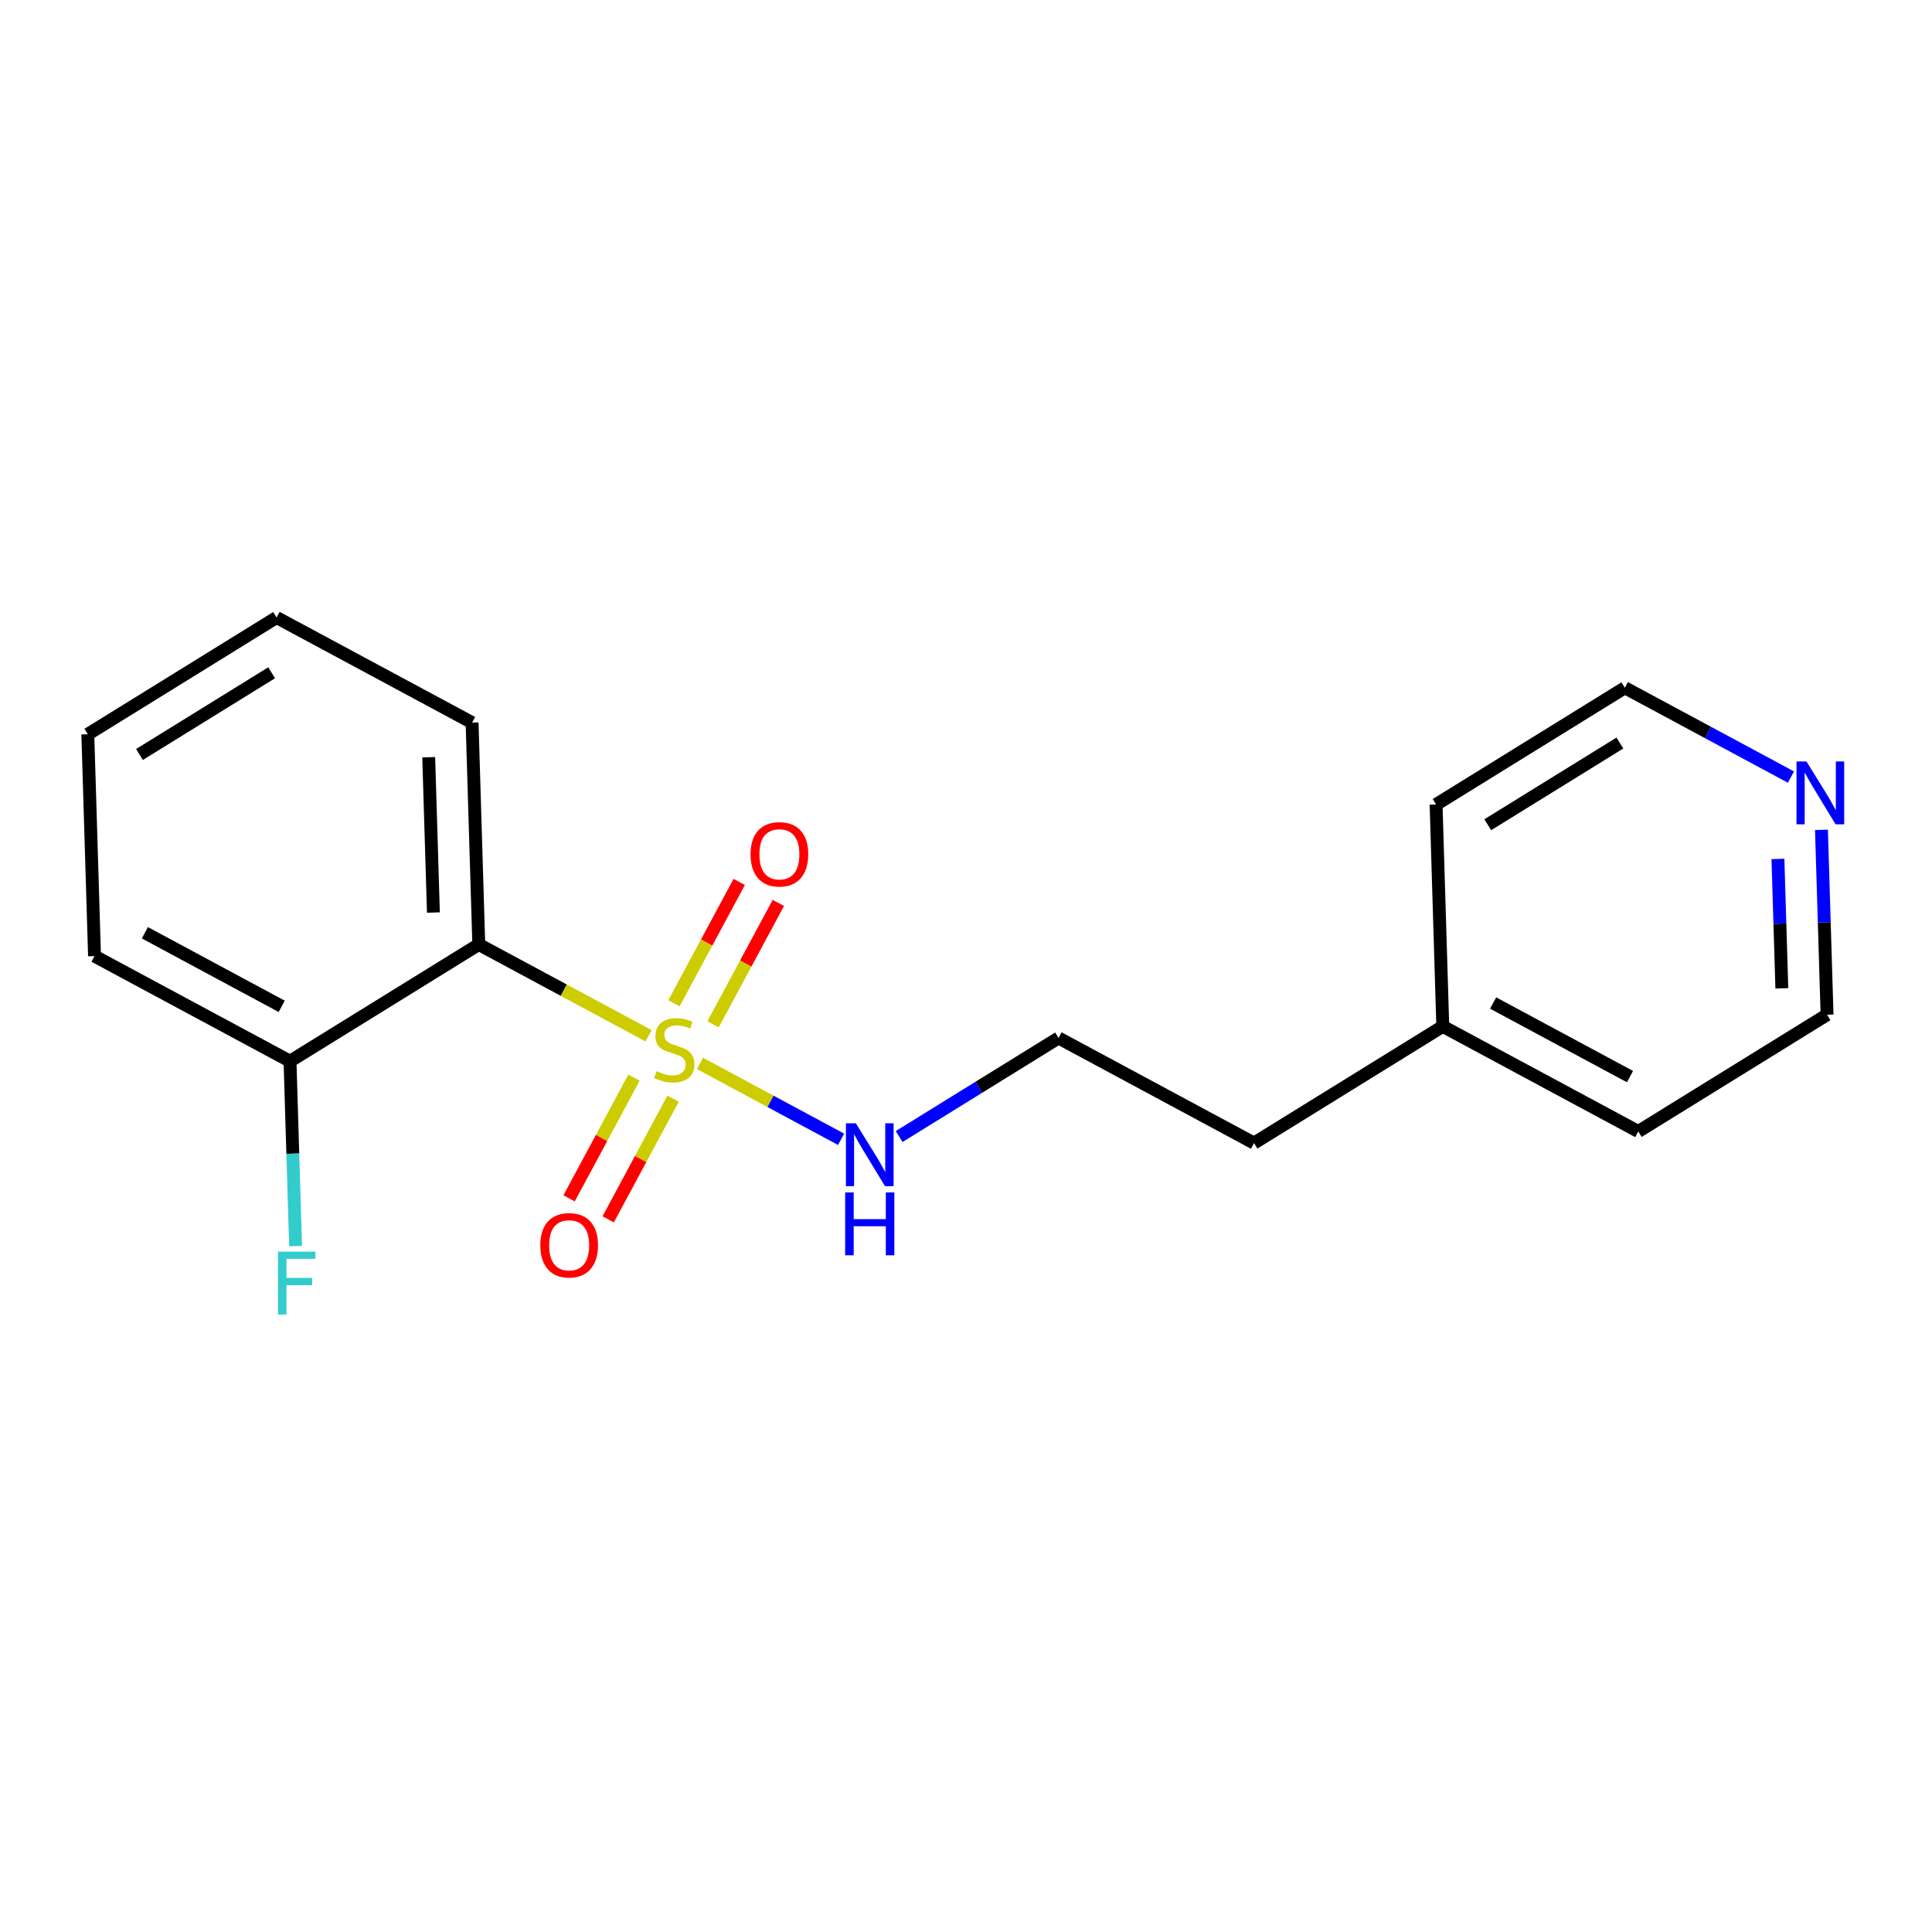 <?xml version='1.0' encoding='iso-8859-1'?>
<svg version='1.1' baseProfile='full'
              xmlns='http://www.w3.org/2000/svg'
                      xmlns:rdkit='http://www.rdkit.org/xml'
                      xmlns:xlink='http://www.w3.org/1999/xlink'
                  xml:space='preserve'
width='300px' height='300px' viewBox='0 0 300 300'>
<!-- END OF HEADER -->
<rect style='opacity:1.0;fill:#FFFFFF;stroke:none' width='300' height='300' x='0' y='0'> </rect>
<rect style='opacity:1.0;fill:#FFFFFF;stroke:none' width='300' height='300' x='0' y='0'> </rect>
<path class='bond-0 atom-0 atom-1' d='M 114.789,136.942 L 109.722,146.365' style='fill:none;fill-rule:evenodd;stroke:#FF0000;stroke-width:2.0px;stroke-linecap:butt;stroke-linejoin:miter;stroke-opacity:1' />
<path class='bond-0 atom-0 atom-1' d='M 109.722,146.365 L 104.654,155.789' style='fill:none;fill-rule:evenodd;stroke:#CCCC00;stroke-width:2.0px;stroke-linecap:butt;stroke-linejoin:miter;stroke-opacity:1' />
<path class='bond-0 atom-0 atom-1' d='M 120.86,140.207 L 115.792,149.63' style='fill:none;fill-rule:evenodd;stroke:#FF0000;stroke-width:2.0px;stroke-linecap:butt;stroke-linejoin:miter;stroke-opacity:1' />
<path class='bond-0 atom-0 atom-1' d='M 115.792,149.63 L 110.725,159.053' style='fill:none;fill-rule:evenodd;stroke:#CCCC00;stroke-width:2.0px;stroke-linecap:butt;stroke-linejoin:miter;stroke-opacity:1' />
<path class='bond-1 atom-1 atom-2' d='M 98.444,167.338 L 93.406,176.707' style='fill:none;fill-rule:evenodd;stroke:#CCCC00;stroke-width:2.0px;stroke-linecap:butt;stroke-linejoin:miter;stroke-opacity:1' />
<path class='bond-1 atom-1 atom-2' d='M 93.406,176.707 L 88.368,186.076' style='fill:none;fill-rule:evenodd;stroke:#FF0000;stroke-width:2.0px;stroke-linecap:butt;stroke-linejoin:miter;stroke-opacity:1' />
<path class='bond-1 atom-1 atom-2' d='M 104.515,170.603 L 99.477,179.971' style='fill:none;fill-rule:evenodd;stroke:#CCCC00;stroke-width:2.0px;stroke-linecap:butt;stroke-linejoin:miter;stroke-opacity:1' />
<path class='bond-1 atom-1 atom-2' d='M 99.477,179.971 L 94.439,189.34' style='fill:none;fill-rule:evenodd;stroke:#FF0000;stroke-width:2.0px;stroke-linecap:butt;stroke-linejoin:miter;stroke-opacity:1' />
<path class='bond-2 atom-1 atom-3' d='M 108.691,165.126 L 119.648,171.018' style='fill:none;fill-rule:evenodd;stroke:#CCCC00;stroke-width:2.0px;stroke-linecap:butt;stroke-linejoin:miter;stroke-opacity:1' />
<path class='bond-2 atom-1 atom-3' d='M 119.648,171.018 L 130.605,176.91' style='fill:none;fill-rule:evenodd;stroke:#0000FF;stroke-width:2.0px;stroke-linecap:butt;stroke-linejoin:miter;stroke-opacity:1' />
<path class='bond-11 atom-1 atom-12' d='M 100.709,160.834 L 87.528,153.746' style='fill:none;fill-rule:evenodd;stroke:#CCCC00;stroke-width:2.0px;stroke-linecap:butt;stroke-linejoin:miter;stroke-opacity:1' />
<path class='bond-11 atom-1 atom-12' d='M 87.528,153.746 L 74.346,146.658' style='fill:none;fill-rule:evenodd;stroke:#000000;stroke-width:2.0px;stroke-linecap:butt;stroke-linejoin:miter;stroke-opacity:1' />
<path class='bond-3 atom-3 atom-4' d='M 139.618,176.481 L 151.993,168.829' style='fill:none;fill-rule:evenodd;stroke:#0000FF;stroke-width:2.0px;stroke-linecap:butt;stroke-linejoin:miter;stroke-opacity:1' />
<path class='bond-3 atom-3 atom-4' d='M 151.993,168.829 L 164.368,161.176' style='fill:none;fill-rule:evenodd;stroke:#000000;stroke-width:2.0px;stroke-linecap:butt;stroke-linejoin:miter;stroke-opacity:1' />
<path class='bond-4 atom-4 atom-5' d='M 164.368,161.176 L 194.723,177.499' style='fill:none;fill-rule:evenodd;stroke:#000000;stroke-width:2.0px;stroke-linecap:butt;stroke-linejoin:miter;stroke-opacity:1' />
<path class='bond-5 atom-5 atom-6' d='M 194.723,177.499 L 224.036,159.372' style='fill:none;fill-rule:evenodd;stroke:#000000;stroke-width:2.0px;stroke-linecap:butt;stroke-linejoin:miter;stroke-opacity:1' />
<path class='bond-6 atom-6 atom-7' d='M 224.036,159.372 L 254.391,175.695' style='fill:none;fill-rule:evenodd;stroke:#000000;stroke-width:2.0px;stroke-linecap:butt;stroke-linejoin:miter;stroke-opacity:1' />
<path class='bond-6 atom-6 atom-7' d='M 231.854,155.749 L 253.102,167.175' style='fill:none;fill-rule:evenodd;stroke:#000000;stroke-width:2.0px;stroke-linecap:butt;stroke-linejoin:miter;stroke-opacity:1' />
<path class='bond-18 atom-11 atom-6' d='M 222.994,124.923 L 224.036,159.372' style='fill:none;fill-rule:evenodd;stroke:#000000;stroke-width:2.0px;stroke-linecap:butt;stroke-linejoin:miter;stroke-opacity:1' />
<path class='bond-7 atom-7 atom-8' d='M 254.391,175.695 L 283.704,157.568' style='fill:none;fill-rule:evenodd;stroke:#000000;stroke-width:2.0px;stroke-linecap:butt;stroke-linejoin:miter;stroke-opacity:1' />
<path class='bond-8 atom-8 atom-9' d='M 283.704,157.568 L 283.27,143.214' style='fill:none;fill-rule:evenodd;stroke:#000000;stroke-width:2.0px;stroke-linecap:butt;stroke-linejoin:miter;stroke-opacity:1' />
<path class='bond-8 atom-8 atom-9' d='M 283.27,143.214 L 282.836,128.861' style='fill:none;fill-rule:evenodd;stroke:#0000FF;stroke-width:2.0px;stroke-linecap:butt;stroke-linejoin:miter;stroke-opacity:1' />
<path class='bond-8 atom-8 atom-9' d='M 276.684,153.47 L 276.38,143.423' style='fill:none;fill-rule:evenodd;stroke:#000000;stroke-width:2.0px;stroke-linecap:butt;stroke-linejoin:miter;stroke-opacity:1' />
<path class='bond-8 atom-8 atom-9' d='M 276.38,143.423 L 276.076,133.375' style='fill:none;fill-rule:evenodd;stroke:#0000FF;stroke-width:2.0px;stroke-linecap:butt;stroke-linejoin:miter;stroke-opacity:1' />
<path class='bond-9 atom-9 atom-10' d='M 278.099,120.665 L 265.203,113.731' style='fill:none;fill-rule:evenodd;stroke:#0000FF;stroke-width:2.0px;stroke-linecap:butt;stroke-linejoin:miter;stroke-opacity:1' />
<path class='bond-9 atom-9 atom-10' d='M 265.203,113.731 L 252.307,106.796' style='fill:none;fill-rule:evenodd;stroke:#000000;stroke-width:2.0px;stroke-linecap:butt;stroke-linejoin:miter;stroke-opacity:1' />
<path class='bond-10 atom-10 atom-11' d='M 252.307,106.796 L 222.994,124.923' style='fill:none;fill-rule:evenodd;stroke:#000000;stroke-width:2.0px;stroke-linecap:butt;stroke-linejoin:miter;stroke-opacity:1' />
<path class='bond-10 atom-10 atom-11' d='M 251.536,115.378 L 231.017,128.066' style='fill:none;fill-rule:evenodd;stroke:#000000;stroke-width:2.0px;stroke-linecap:butt;stroke-linejoin:miter;stroke-opacity:1' />
<path class='bond-12 atom-12 atom-13' d='M 74.346,146.658 L 73.304,112.209' style='fill:none;fill-rule:evenodd;stroke:#000000;stroke-width:2.0px;stroke-linecap:butt;stroke-linejoin:miter;stroke-opacity:1' />
<path class='bond-12 atom-12 atom-13' d='M 67.3,141.699 L 66.57,117.584' style='fill:none;fill-rule:evenodd;stroke:#000000;stroke-width:2.0px;stroke-linecap:butt;stroke-linejoin:miter;stroke-opacity:1' />
<path class='bond-19 atom-17 atom-12' d='M 45.033,164.784 L 74.346,146.658' style='fill:none;fill-rule:evenodd;stroke:#000000;stroke-width:2.0px;stroke-linecap:butt;stroke-linejoin:miter;stroke-opacity:1' />
<path class='bond-13 atom-13 atom-14' d='M 73.304,112.209 L 42.949,95.886' style='fill:none;fill-rule:evenodd;stroke:#000000;stroke-width:2.0px;stroke-linecap:butt;stroke-linejoin:miter;stroke-opacity:1' />
<path class='bond-14 atom-14 atom-15' d='M 42.949,95.886 L 13.636,114.013' style='fill:none;fill-rule:evenodd;stroke:#000000;stroke-width:2.0px;stroke-linecap:butt;stroke-linejoin:miter;stroke-opacity:1' />
<path class='bond-14 atom-14 atom-15' d='M 42.178,104.468 L 21.659,117.156' style='fill:none;fill-rule:evenodd;stroke:#000000;stroke-width:2.0px;stroke-linecap:butt;stroke-linejoin:miter;stroke-opacity:1' />
<path class='bond-15 atom-15 atom-16' d='M 13.636,114.013 L 14.678,148.462' style='fill:none;fill-rule:evenodd;stroke:#000000;stroke-width:2.0px;stroke-linecap:butt;stroke-linejoin:miter;stroke-opacity:1' />
<path class='bond-16 atom-16 atom-17' d='M 14.678,148.462 L 45.033,164.784' style='fill:none;fill-rule:evenodd;stroke:#000000;stroke-width:2.0px;stroke-linecap:butt;stroke-linejoin:miter;stroke-opacity:1' />
<path class='bond-16 atom-16 atom-17' d='M 22.496,144.839 L 43.744,156.265' style='fill:none;fill-rule:evenodd;stroke:#000000;stroke-width:2.0px;stroke-linecap:butt;stroke-linejoin:miter;stroke-opacity:1' />
<path class='bond-17 atom-17 atom-18' d='M 45.033,164.784 L 45.467,179.138' style='fill:none;fill-rule:evenodd;stroke:#000000;stroke-width:2.0px;stroke-linecap:butt;stroke-linejoin:miter;stroke-opacity:1' />
<path class='bond-17 atom-17 atom-18' d='M 45.467,179.138 L 45.901,193.492' style='fill:none;fill-rule:evenodd;stroke:#33CCCC;stroke-width:2.0px;stroke-linecap:butt;stroke-linejoin:miter;stroke-opacity:1' />
<path  class='atom-0' d='M 116.543 132.653
Q 116.543 130.31, 117.701 129
Q 118.859 127.69, 121.023 127.69
Q 123.187 127.69, 124.345 129
Q 125.503 130.31, 125.503 132.653
Q 125.503 135.024, 124.332 136.375
Q 123.16 137.713, 121.023 137.713
Q 118.872 137.713, 117.701 136.375
Q 116.543 135.038, 116.543 132.653
M 121.023 136.61
Q 122.512 136.61, 123.311 135.617
Q 124.125 134.611, 124.125 132.653
Q 124.125 130.737, 123.311 129.772
Q 122.512 128.793, 121.023 128.793
Q 119.534 128.793, 118.721 129.758
Q 117.921 130.723, 117.921 132.653
Q 117.921 134.625, 118.721 135.617
Q 119.534 136.61, 121.023 136.61
' fill='#FF0000'/>
<path  class='atom-1' d='M 101.943 166.33
Q 102.054 166.372, 102.508 166.565
Q 102.963 166.758, 103.46 166.882
Q 103.97 166.992, 104.466 166.992
Q 105.39 166.992, 105.927 166.551
Q 106.465 166.096, 106.465 165.31
Q 106.465 164.773, 106.189 164.442
Q 105.927 164.111, 105.514 163.932
Q 105.1 163.752, 104.411 163.546
Q 103.542 163.284, 103.019 163.035
Q 102.508 162.787, 102.136 162.263
Q 101.778 161.74, 101.778 160.857
Q 101.778 159.63, 102.605 158.872
Q 103.446 158.114, 105.1 158.114
Q 106.231 158.114, 107.513 158.652
L 107.196 159.713
Q 106.024 159.231, 105.142 159.231
Q 104.19 159.231, 103.666 159.63
Q 103.143 160.016, 103.156 160.692
Q 103.156 161.216, 103.418 161.533
Q 103.694 161.85, 104.08 162.029
Q 104.48 162.208, 105.142 162.415
Q 106.024 162.691, 106.548 162.967
Q 107.072 163.242, 107.444 163.807
Q 107.83 164.359, 107.83 165.31
Q 107.83 166.661, 106.92 167.392
Q 106.024 168.109, 104.521 168.109
Q 103.653 168.109, 102.991 167.916
Q 102.343 167.736, 101.571 167.419
L 101.943 166.33
' fill='#CCCC00'/>
<path  class='atom-2' d='M 83.897 193.363
Q 83.897 191.019, 85.055 189.709
Q 86.213 188.4, 88.378 188.4
Q 90.542 188.4, 91.7 189.709
Q 92.858 191.019, 92.858 193.363
Q 92.858 195.734, 91.687 197.085
Q 90.515 198.422, 88.378 198.422
Q 86.227 198.422, 85.055 197.085
Q 83.897 195.748, 83.897 193.363
M 88.378 197.319
Q 89.867 197.319, 90.666 196.327
Q 91.48 195.32, 91.48 193.363
Q 91.48 191.446, 90.666 190.481
Q 89.867 189.503, 88.378 189.503
Q 86.889 189.503, 86.076 190.468
Q 85.276 191.433, 85.276 193.363
Q 85.276 195.334, 86.076 196.327
Q 86.889 197.319, 88.378 197.319
' fill='#FF0000'/>
<path  class='atom-3' d='M 132.898 174.423
L 136.096 179.592
Q 136.413 180.102, 136.923 181.026
Q 137.433 181.95, 137.461 182.005
L 137.461 174.423
L 138.757 174.423
L 138.757 184.183
L 137.419 184.183
L 133.987 178.531
Q 133.587 177.869, 133.16 177.111
Q 132.746 176.353, 132.622 176.118
L 132.622 184.183
L 131.354 184.183
L 131.354 174.423
L 132.898 174.423
' fill='#0000FF'/>
<path  class='atom-3' d='M 131.236 185.159
L 132.56 185.159
L 132.56 189.309
L 137.55 189.309
L 137.55 185.159
L 138.874 185.159
L 138.874 194.92
L 137.55 194.92
L 137.55 190.412
L 132.56 190.412
L 132.56 194.92
L 131.236 194.92
L 131.236 185.159
' fill='#0000FF'/>
<path  class='atom-9' d='M 280.505 118.238
L 283.703 123.408
Q 284.02 123.918, 284.53 124.842
Q 285.04 125.766, 285.068 125.821
L 285.068 118.238
L 286.364 118.238
L 286.364 127.999
L 285.026 127.999
L 281.594 122.347
Q 281.194 121.685, 280.767 120.927
Q 280.353 120.168, 280.229 119.934
L 280.229 127.999
L 278.961 127.999
L 278.961 118.238
L 280.505 118.238
' fill='#0000FF'/>
<path  class='atom-18' d='M 43.172 194.353
L 48.976 194.353
L 48.976 195.47
L 44.482 195.47
L 44.482 198.434
L 48.48 198.434
L 48.48 199.565
L 44.482 199.565
L 44.482 204.114
L 43.172 204.114
L 43.172 194.353
' fill='#33CCCC'/>
</svg>

